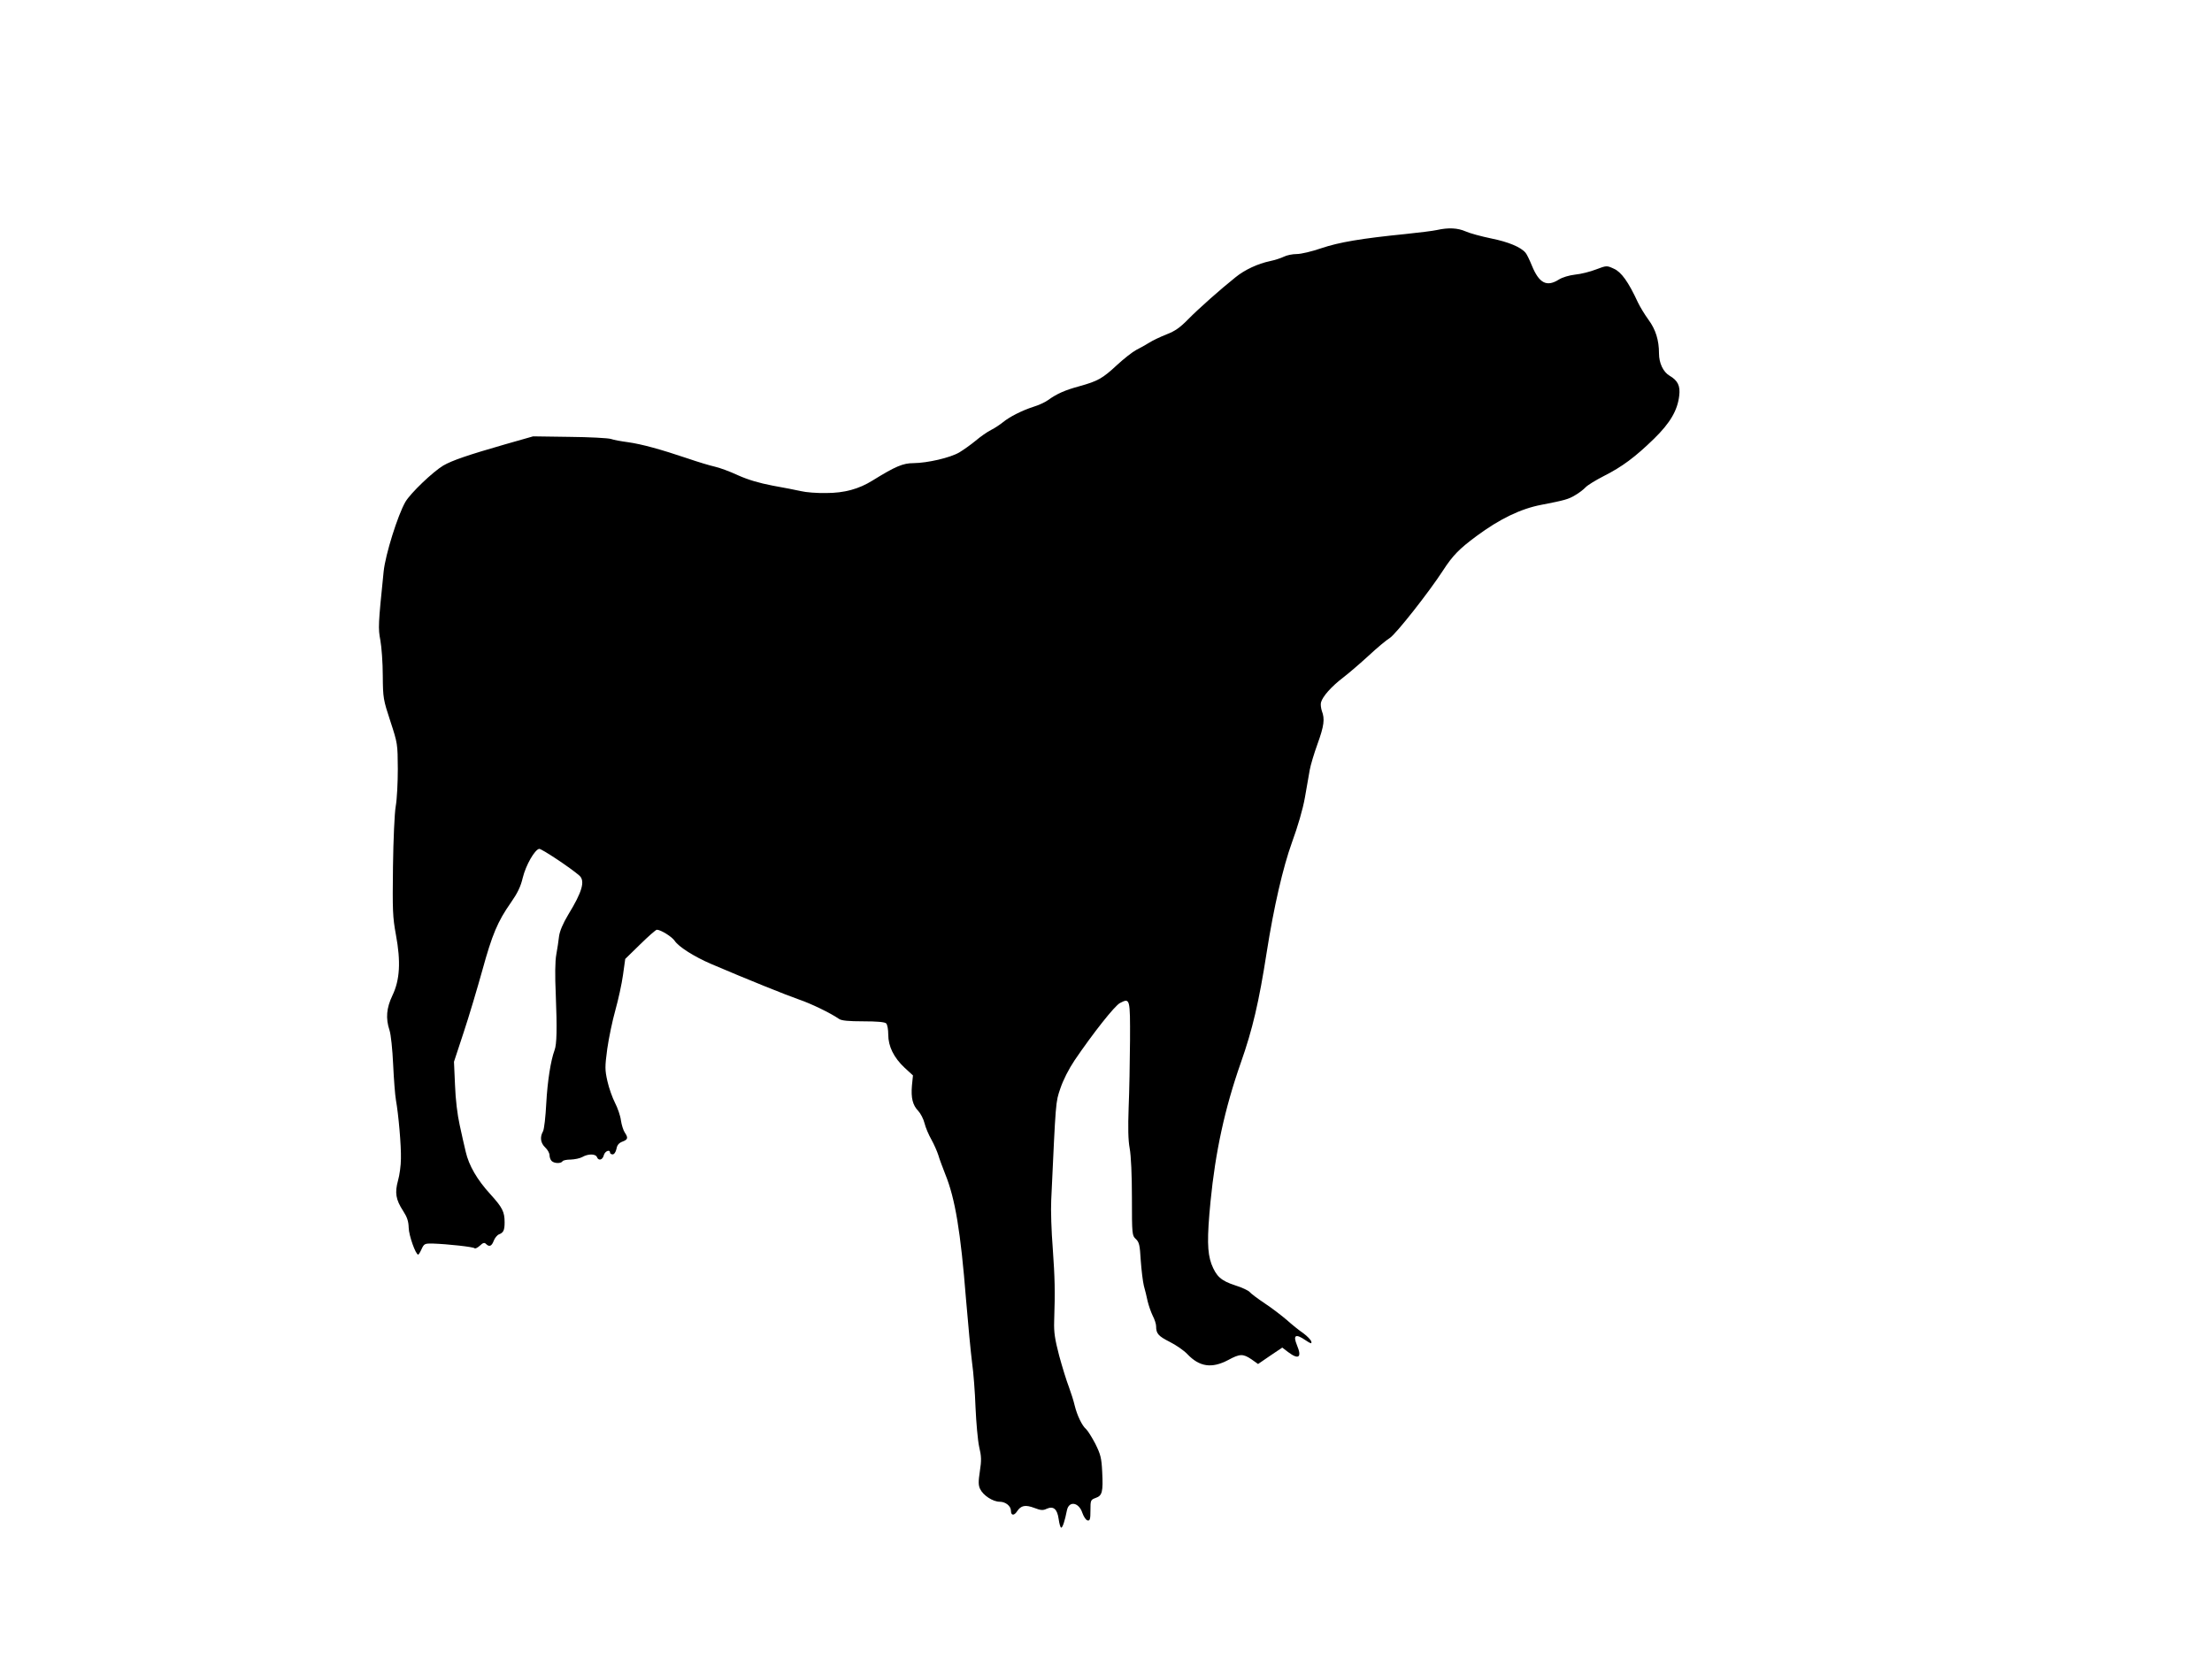 <?xml version="1.0" standalone="no"?>
<!DOCTYPE svg PUBLIC "-//W3C//DTD SVG 20010904//EN"
 "http://www.w3.org/TR/2001/REC-SVG-20010904/DTD/svg10.dtd">
<svg version="1.0" xmlns="http://www.w3.org/2000/svg"
 width="1280pt" height="960pt" viewBox="0 0 1280 960"
 preserveAspectRatio="xMidYMid meet">
<g transform="translate(0,960) scale(0.1,-0.1)"
fill="#000000" stroke="none">
<path d="M8315 8269 c-22 -5 -103 -15 -180 -23 -260 -26 -387 -48 -488 -82
-55 -19 -118 -34 -143 -34 -25 0 -58 -7 -74 -15 -16 -8 -52 -20 -81 -26 -71
-15 -146 -50 -199 -93 -89 -71 -214 -182 -274 -243 -47 -48 -76 -69 -126 -88
-35 -14 -80 -35 -100 -48 -19 -12 -53 -31 -75 -42 -21 -11 -71 -50 -111 -87
-85 -79 -111 -93 -218 -123 -85 -23 -131 -44 -181 -80 -16 -12 -55 -30 -85
-39 -68 -22 -138 -58 -176 -89 -16 -13 -47 -34 -69 -45 -22 -11 -62 -39 -89
-62 -28 -23 -70 -53 -95 -68 -53 -31 -183 -61 -265 -62 -61 0 -105 -19 -236
-100 -80 -50 -164 -73 -270 -73 -52 -1 -117 4 -145 11 -27 6 -102 21 -165 32
-78 15 -142 34 -200 60 -47 22 -107 44 -135 50 -27 6 -97 27 -155 47 -157 53
-267 83 -345 94 -38 5 -83 13 -100 19 -16 5 -124 11 -240 12 l-210 3 -165 -47
c-212 -61 -303 -92 -355 -122 -60 -36 -189 -159 -219 -210 -44 -76 -116 -305
-126 -403 -32 -312 -32 -327 -19 -398 7 -38 14 -131 14 -205 1 -130 3 -139 44
-264 42 -128 42 -131 43 -275 0 -80 -5 -177 -12 -216 -7 -38 -14 -196 -16
-350 -3 -253 -2 -291 17 -394 29 -156 23 -261 -20 -351 -35 -73 -40 -133 -17
-202 8 -24 17 -110 21 -198 4 -85 11 -177 16 -205 15 -83 31 -265 29 -340 0
-38 -8 -96 -17 -127 -19 -70 -13 -109 29 -174 24 -37 32 -61 33 -99 1 -44 40
-155 55 -155 3 0 12 15 20 33 14 30 18 32 65 31 87 -3 233 -19 241 -27 4 -4
18 3 31 15 18 17 26 19 35 10 19 -19 33 -14 45 18 6 16 20 33 30 37 26 10 33
23 33 70 0 61 -13 86 -82 162 -77 84 -125 167 -143 246 -8 33 -24 103 -35 155
-13 58 -24 147 -27 231 l-6 135 56 170 c31 93 79 255 108 359 57 207 88 282
166 393 37 53 56 91 68 143 18 73 69 162 95 167 13 2 183 -111 233 -155 34
-31 16 -94 -65 -226 -31 -52 -49 -95 -53 -125 -3 -26 -10 -74 -16 -106 -7 -38
-8 -122 -3 -230 8 -199 6 -289 -7 -323 -22 -59 -41 -179 -48 -308 -4 -77 -12
-150 -19 -162 -19 -34 -14 -67 13 -93 14 -13 25 -33 25 -45 0 -11 5 -26 12
-33 15 -15 54 -16 63 -2 3 6 25 10 48 10 23 1 53 7 67 15 33 19 76 19 84 0 9
-24 33 -18 40 10 6 24 36 36 36 15 0 -5 7 -10 15 -10 9 0 18 13 22 31 4 23 14
35 35 43 32 12 34 22 13 53 -8 12 -18 43 -22 70 -3 26 -19 72 -34 101 -15 29
-35 85 -44 125 -15 67 -15 83 -1 188 9 63 30 164 47 224 17 61 37 152 44 203
l13 93 86 84 c48 47 91 85 97 85 22 0 87 -40 103 -64 22 -34 113 -92 211 -134
208 -89 442 -183 509 -206 68 -23 182 -78 231 -112 14 -10 54 -14 140 -14 81
0 125 -4 133 -12 7 -7 12 -36 12 -65 0 -68 32 -133 95 -192 l48 -44 -6 -59
c-6 -71 4 -113 37 -147 13 -14 30 -46 36 -71 6 -25 24 -67 40 -95 15 -27 33
-68 40 -90 6 -22 25 -71 40 -110 57 -140 89 -332 120 -724 12 -146 28 -311 35
-366 8 -55 17 -172 20 -260 4 -88 13 -190 21 -227 13 -54 14 -79 4 -142 -9
-60 -9 -81 2 -103 18 -37 74 -73 113 -73 34 0 65 -25 65 -53 0 -27 18 -29 35
-3 23 35 48 40 101 20 36 -14 50 -15 70 -5 40 18 62 -1 70 -59 4 -28 10 -50
15 -50 8 0 21 40 33 101 12 56 69 46 89 -15 8 -23 21 -42 30 -44 14 -3 17 6
17 58 0 59 1 61 30 72 38 13 44 34 38 151 -4 81 -9 100 -40 163 -20 38 -44 76
-53 84 -23 19 -52 79 -66 136 -6 27 -22 76 -34 109 -13 33 -38 114 -56 180
-25 96 -31 136 -29 198 6 178 4 251 -8 422 -8 99 -12 225 -9 280 27 581 25
565 53 647 16 48 48 111 82 162 106 156 232 316 263 332 58 30 59 27 58 -218
-1 -123 -4 -297 -8 -388 -4 -116 -3 -186 6 -235 8 -43 13 -155 13 -287 0 -212
1 -218 23 -238 19 -18 23 -35 28 -123 4 -56 12 -122 18 -147 7 -25 17 -65 22
-90 6 -25 19 -62 29 -83 11 -21 20 -48 20 -61 0 -43 12 -57 79 -91 36 -18 82
-50 101 -70 71 -75 142 -85 237 -35 68 37 86 37 135 4 l38 -27 70 48 70 47 34
-26 c61 -46 81 -31 51 40 -24 59 -8 68 49 29 32 -21 37 -23 34 -8 -2 9 -23 31
-46 48 -24 16 -67 51 -95 76 -29 25 -86 69 -127 96 -42 28 -82 58 -89 67 -7 8
-44 26 -83 38 -83 27 -110 52 -138 124 -24 67 -26 148 -5 363 28 285 82 536
175 801 68 193 105 351 150 640 41 261 94 491 146 635 34 93 63 192 75 260 11
61 23 133 28 160 5 28 25 95 45 150 38 105 43 145 25 191 -5 16 -8 38 -5 49 9
35 61 93 128 144 35 27 101 84 148 127 47 44 102 90 122 102 35 22 226 264
309 392 55 85 93 124 193 198 134 99 255 158 376 181 134 26 156 32 194 55 23
13 50 34 61 46 11 12 58 41 105 65 107 54 182 110 291 216 94 92 136 164 146
249 7 57 -8 88 -56 116 -37 22 -61 73 -61 129 0 76 -19 138 -61 195 -22 30
-49 75 -61 100 -55 119 -96 176 -139 195 -41 19 -42 19 -103 -4 -33 -13 -88
-27 -121 -30 -35 -4 -75 -16 -95 -29 -70 -44 -114 -21 -156 82 -13 32 -29 65
-36 73 -27 33 -99 63 -198 83 -58 12 -125 30 -149 41 -46 20 -99 23 -166 8z"/>
</g>
</svg>
